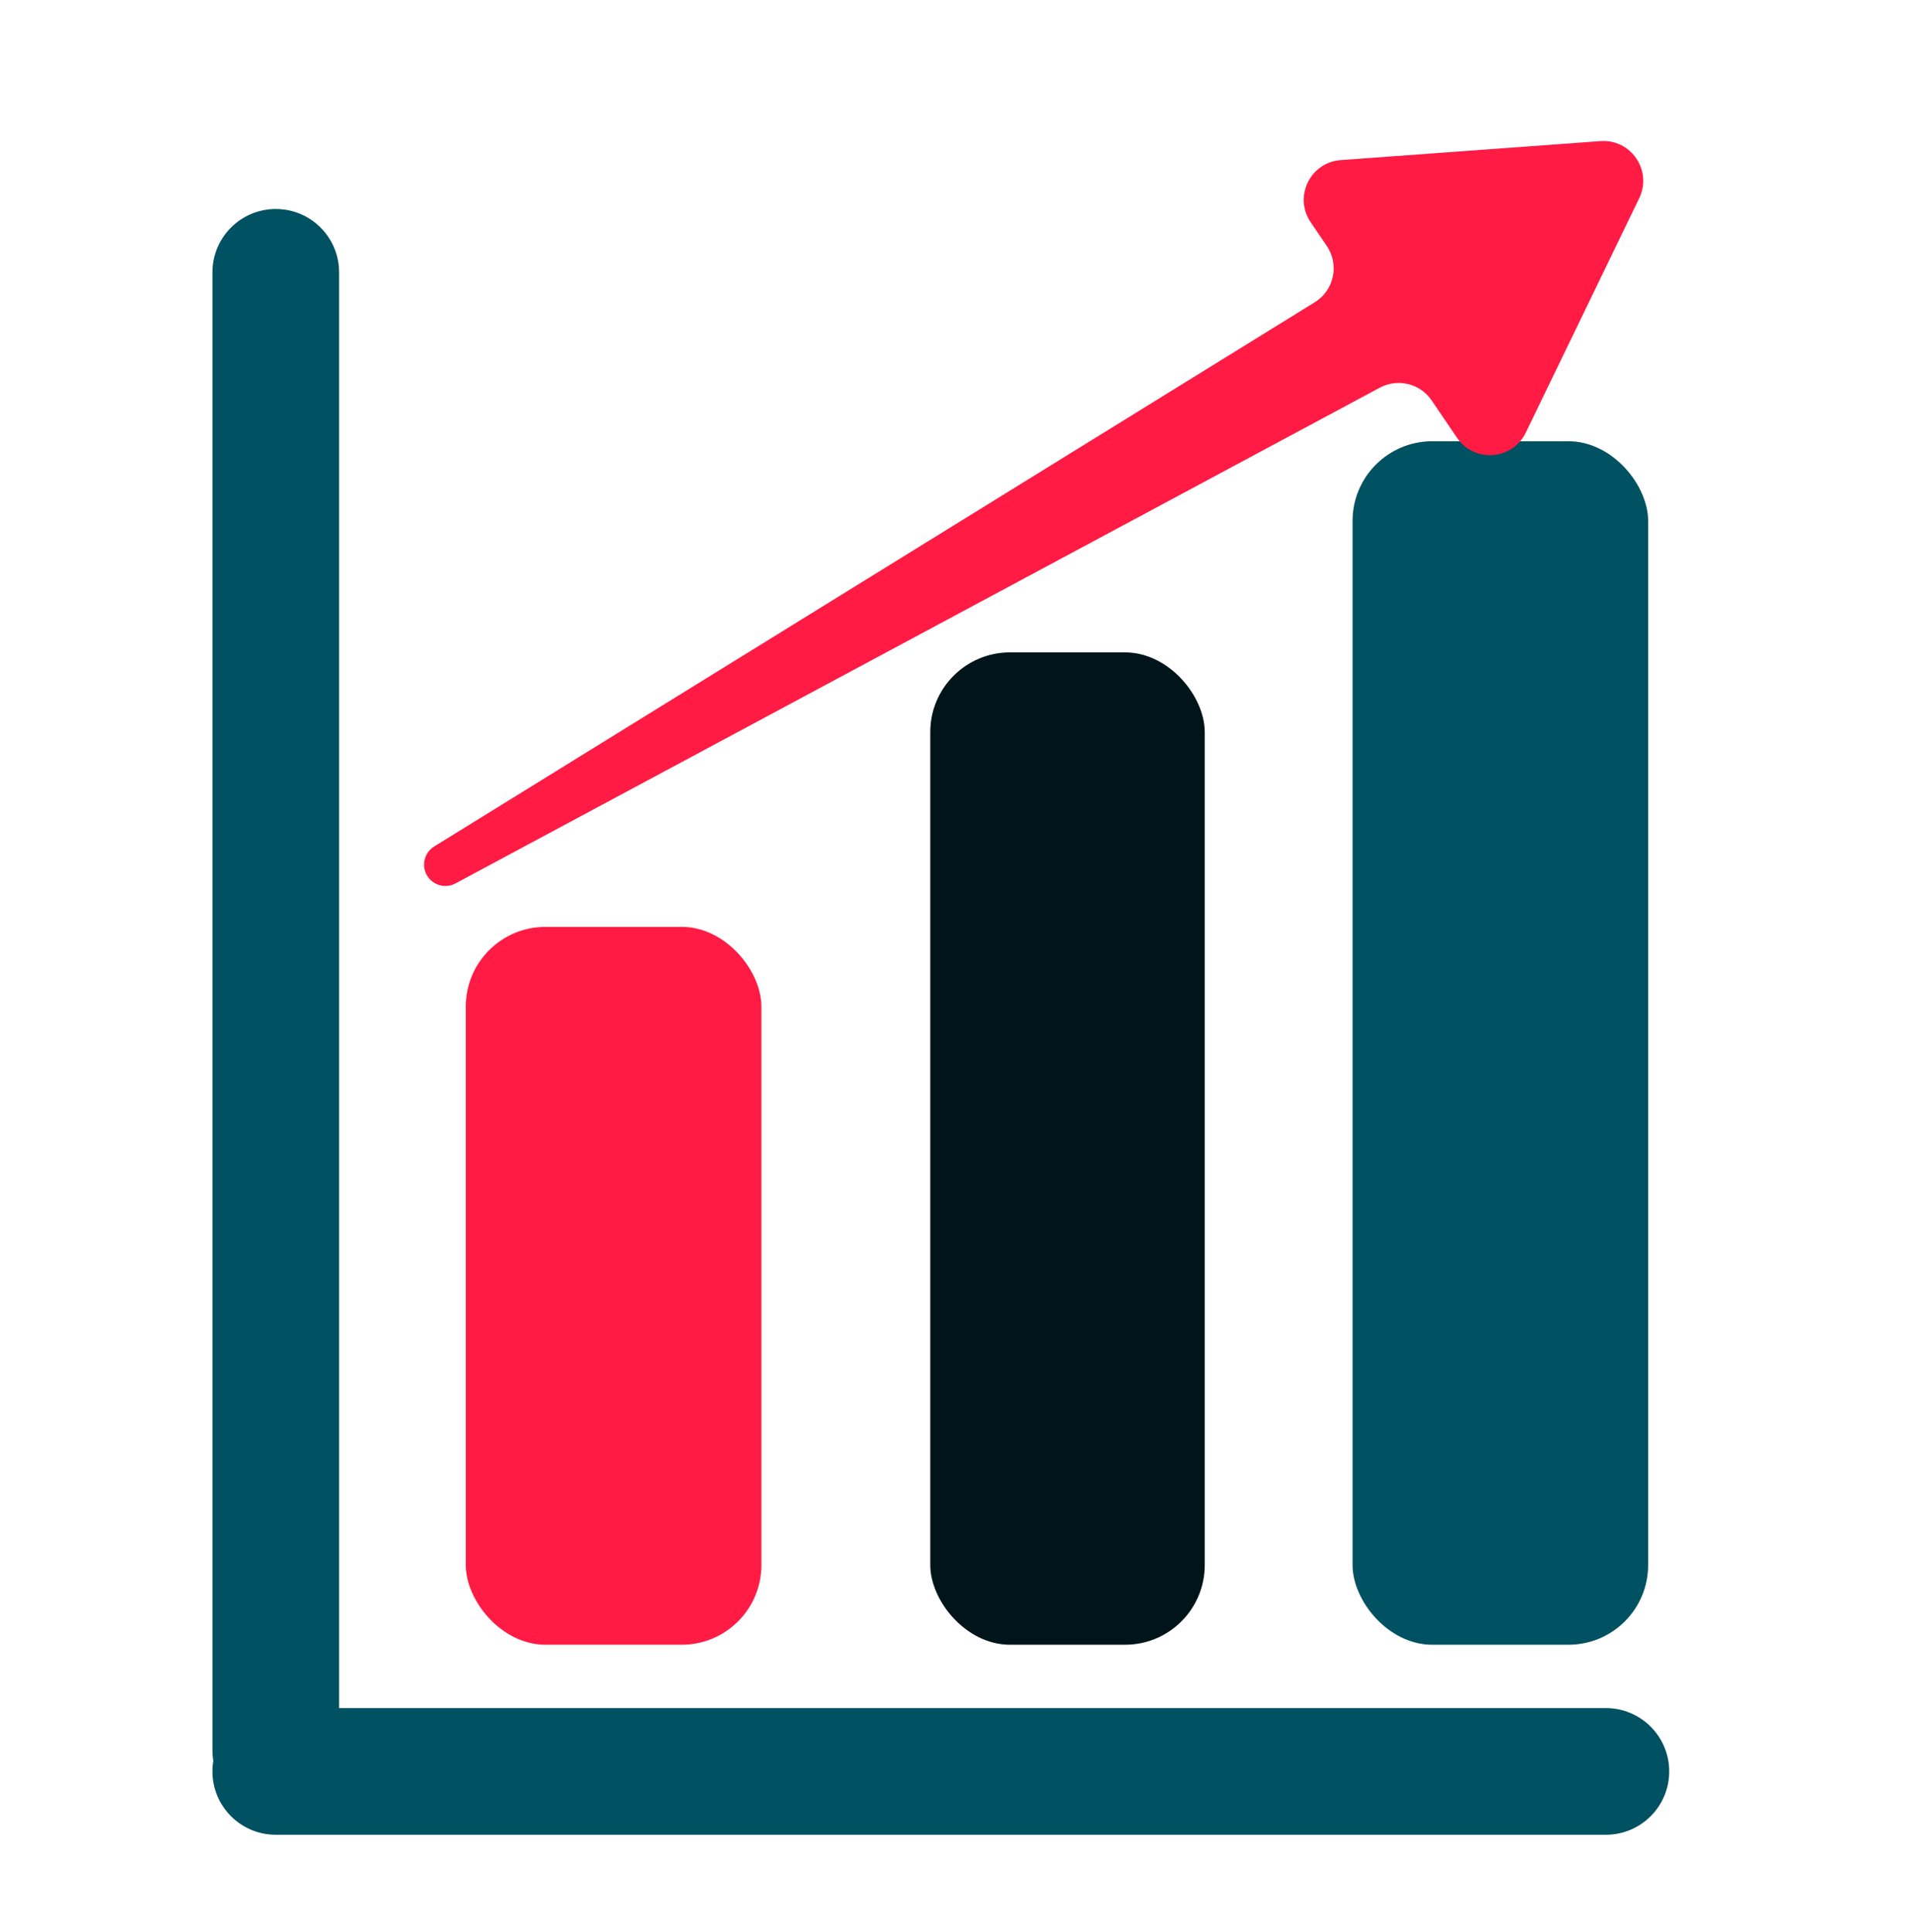 <svg width="96" height="97" viewBox="0 0 96 97" fill="none" xmlns="http://www.w3.org/2000/svg">
<path fill-rule="evenodd" clip-rule="evenodd" d="M10.667 88.937C10.667 90.693 12.091 92.117 13.847 92.117H80.629C82.386 92.117 83.81 90.693 83.81 88.937V88.937C83.81 87.181 82.386 85.757 80.629 85.757H13.847C12.091 85.757 10.667 87.181 10.667 88.937V88.937Z" fill="#005162"/>
<path fill-rule="evenodd" clip-rule="evenodd" d="M13.847 91.056C15.603 91.056 17.027 89.632 17.027 87.876L17.027 13.673C17.027 11.917 15.603 10.493 13.847 10.493V10.493C12.091 10.493 10.667 11.917 10.667 13.673L10.667 87.876C10.667 89.632 12.091 91.056 13.847 91.056V91.056Z" fill="#005162"/>
<rect x="23.387" y="46.535" width="14.841" height="36.041" rx="4" fill="#FF1B44"/>
<rect x="46.709" y="32.754" width="13.78" height="49.822" rx="4" fill="#00141A"/>
<rect x="67.911" y="22.154" width="14.841" height="60.422" rx="4" fill="#005162"/>
<path d="M76.608 21.722C75.937 23.108 74.017 23.248 73.153 21.974L71.881 20.102C71.306 19.255 70.184 18.979 69.281 19.463L22.87 44.353C22.384 44.614 21.778 44.463 21.472 44.004C21.136 43.5 21.285 42.818 21.8 42.499L66.014 15.175C66.982 14.576 67.257 13.291 66.618 12.35L65.807 11.156C64.942 9.882 65.78 8.15 67.316 8.038L80.358 7.085C81.893 6.973 82.974 8.565 82.304 9.951L76.608 21.722Z" fill="#FF1B44"/>
</svg>
